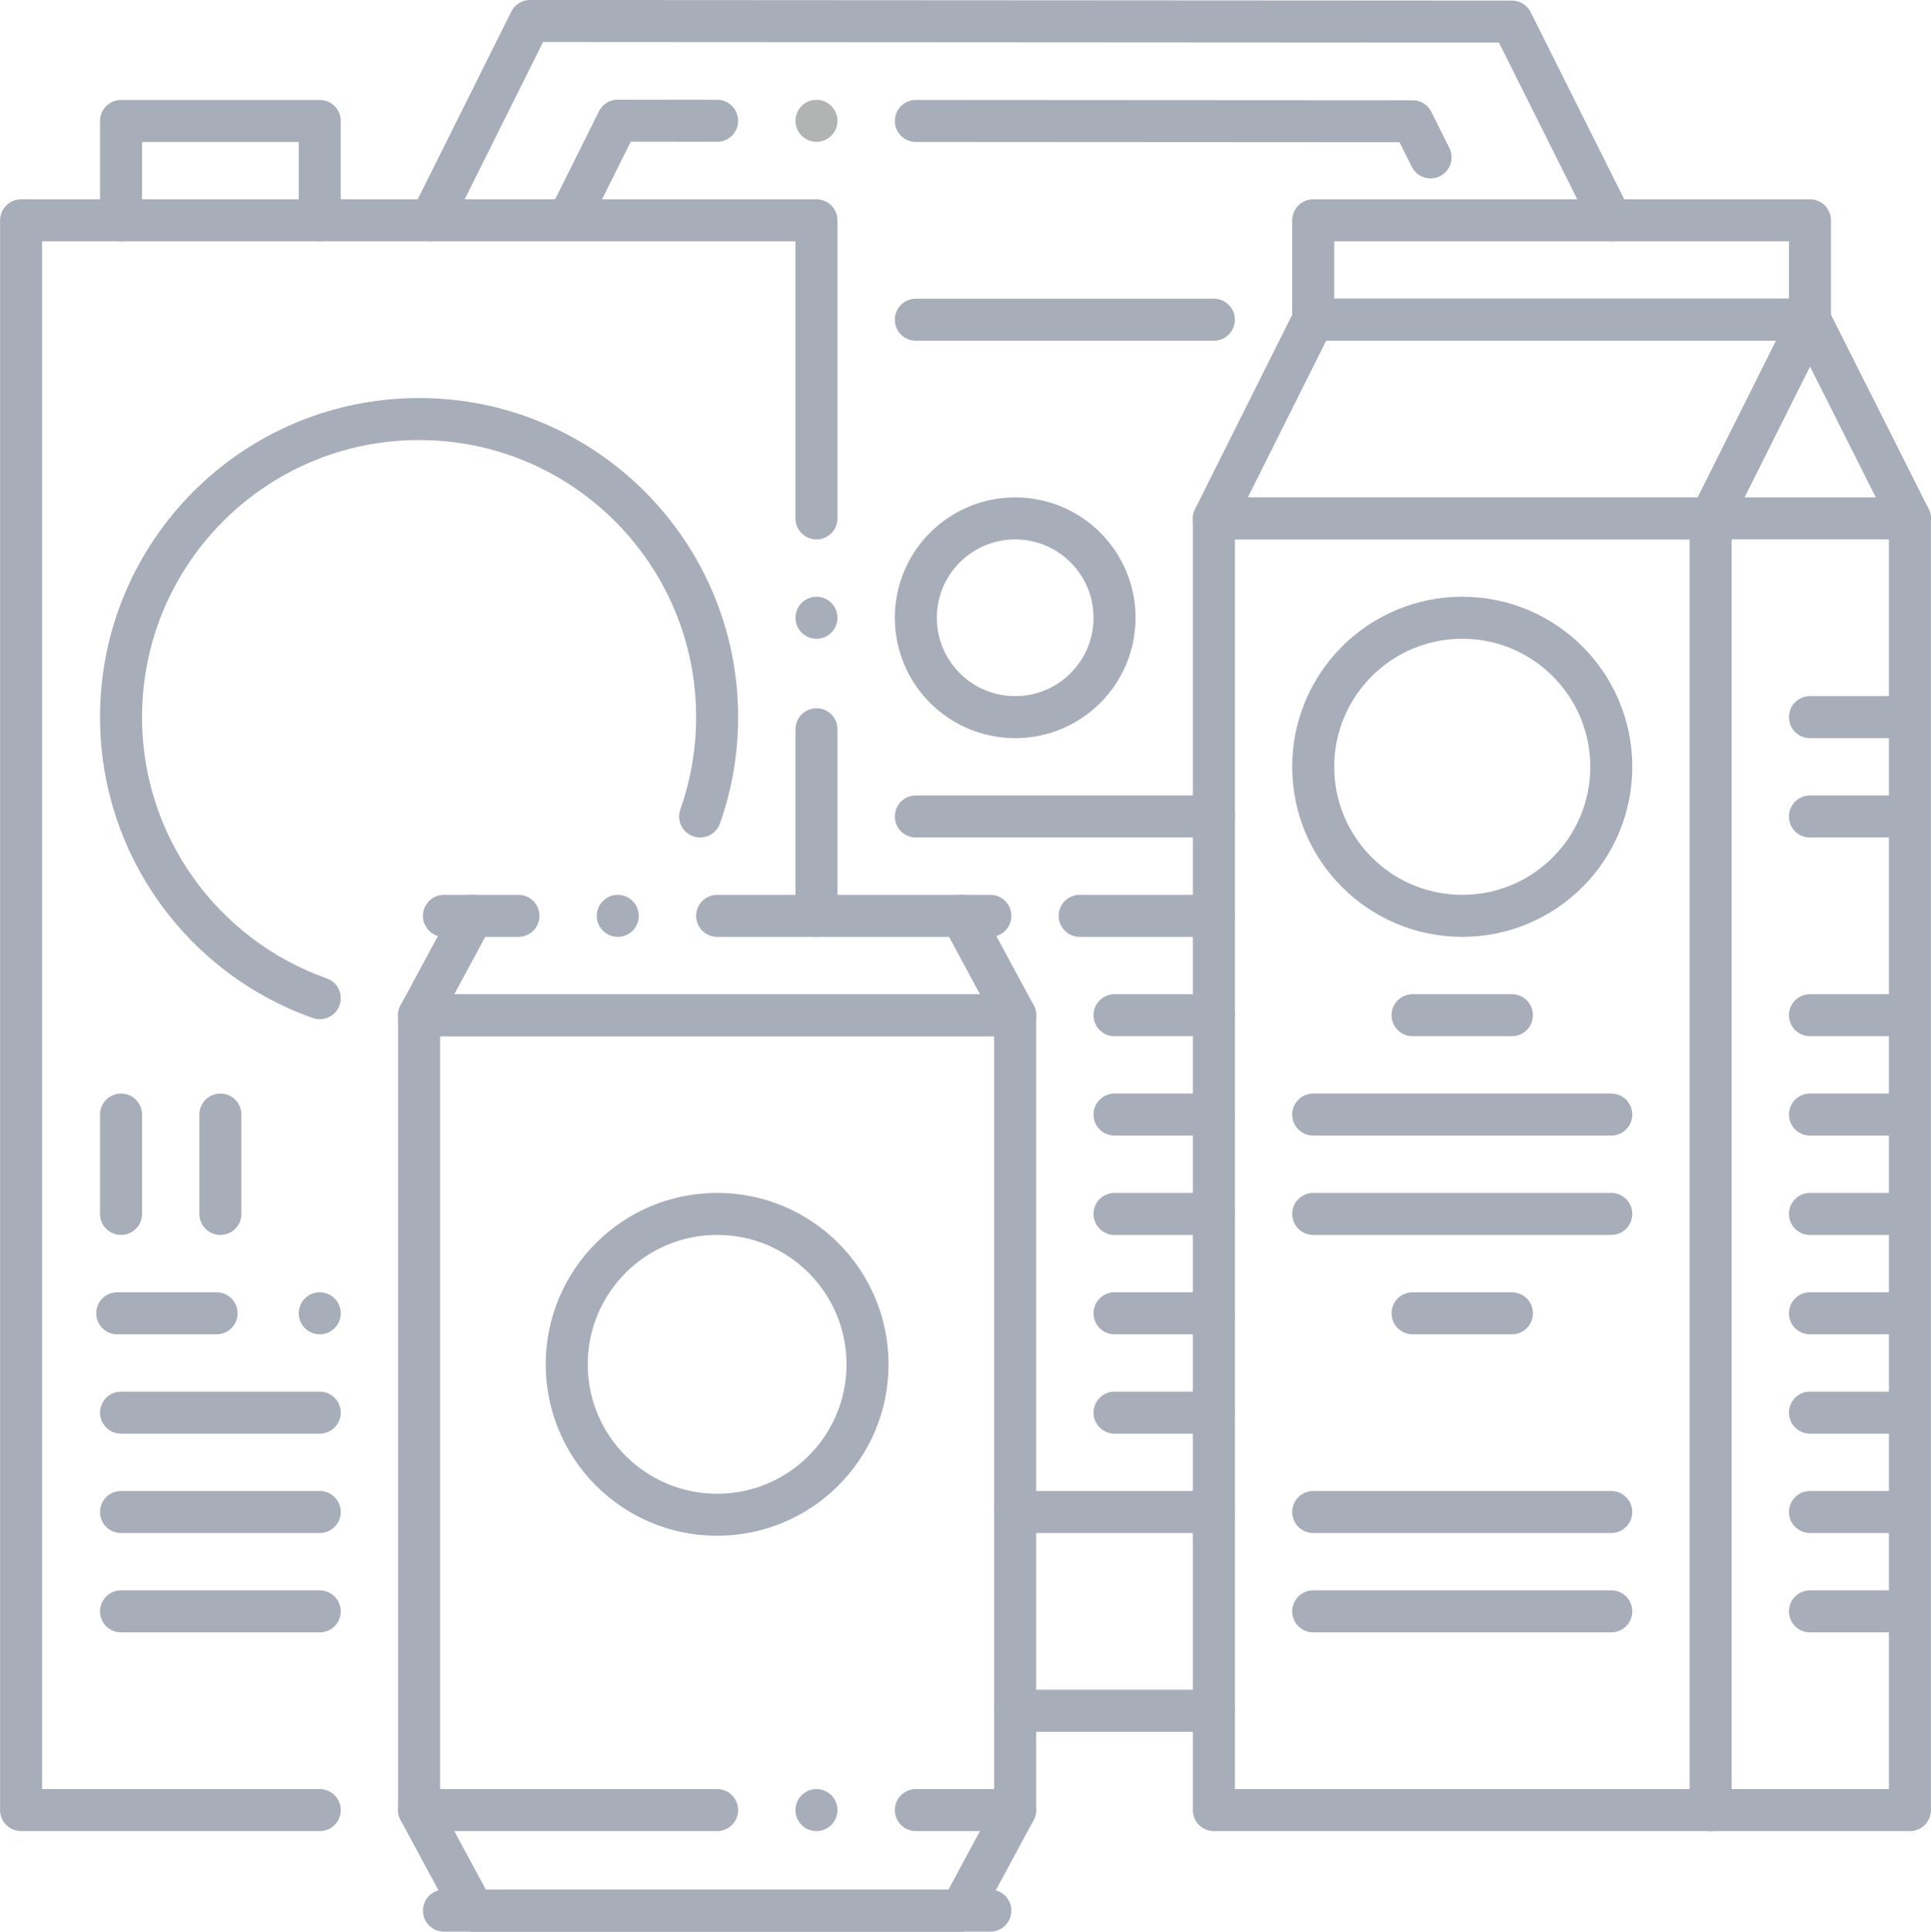 <?xml version="1.0" encoding="UTF-8"?> <!-- Creator: CorelDRAW 2019 (64-Bit) --> <svg xmlns="http://www.w3.org/2000/svg" xmlns:xlink="http://www.w3.org/1999/xlink" xmlns:xodm="http://www.corel.com/coreldraw/odm/2003" xml:space="preserve" width="9.193mm" height="9.195mm" style="shape-rendering:geometricPrecision; text-rendering:geometricPrecision; image-rendering:optimizeQuality; fill-rule:evenodd; clip-rule:evenodd" viewBox="0 0 206859 206922"> <defs> <style type="text/css"> <![CDATA[ .str0 {stroke:#A8ADBA;stroke-width:4501;stroke-linecap:round;stroke-linejoin:round;stroke-miterlimit:10.433} .fil0 {fill:none} .fil2 {fill:#B2B3B3} .fil1 {fill:#A8ADBA} ]]> </style> </defs> <g id="Слой_x0020_1">  <g id="_1978323704736"> <polyline class="fil0 str0" points="34245,193902 2250,193902 2250,23601 87464,23601 87464,55532 "></polyline> <polyline class="fil0 str0" points="12957,23601 12957,12957 34245,12957 34245,23601 "></polyline> <line class="fil0 str0" x1="12550" y1="140683" x2="23194" y2="140683"></line> <line class="fil0 str0" x1="12957" y1="161970" x2="34245" y2="161970"></line> <line class="fil0 str0" x1="12957" y1="172614" x2="34245" y2="172614"></line> <g> <polyline class="fil0 str0" points="76820,193902 44888,193902 44888,108751 108751,108751 108751,193902 98108,193902 "></polyline> <polyline class="fil0 str0" points="44888,193902 50699,204672 102943,204672 108751,193902 "></polyline> <line class="fil0 str0" x1="47551" y1="204672" x2="106091" y2="204672"></line> <polyline class="fil0 str0" points="103011,98108 108751,108751 44888,108751 50629,98108 "></polyline> <path class="fil0 str0" d="M47551 98108l7982 0m21288 0l29272 0"></path> <circle class="fil0 str0" cx="76820" cy="146151" r="16114"></circle> <circle class="fil1" cx="66176" cy="98108" r="2250"></circle> <circle class="fil1" cx="87464" cy="193902" r="2250"></circle> </g> <line class="fil0 str0" x1="12957" y1="151327" x2="34245" y2="151327"></line> <path class="fil0 str0" d="M34245 106931c-12401,-4384 -21288,-16209 -21288,-30111 0,-17635 14296,-31931 31931,-31931 17635,0 31931,14296 31931,31931 0,3733 -644,7313 -1820,10644"></path> <polygon class="fil0 str0" points="130039,193902 183258,193902 183258,55532 130039,55532 "></polygon> <polygon class="fil0 str0" points="140683,23601 193902,23601 193902,34245 140683,34245 "></polygon> <polygon class="fil0 str0" points="130039,55532 183258,55532 193902,34245 140683,34245 "></polygon> <polyline class="fil0 str0" points="193902,34245 204609,55532 204609,193902 183258,193902 "></polyline> <circle class="fil0 str0" cx="156650" cy="82141" r="15967"></circle> <line class="fil0 str0" x1="151327" y1="108751" x2="161970" y2="108751"></line> <line class="fil0 str0" x1="140683" y1="119395" x2="172614" y2="119395"></line> <line class="fil0 str0" x1="140683" y1="130039" x2="172614" y2="130039"></line> <line class="fil0 str0" x1="151327" y1="140683" x2="161970" y2="140683"></line> <line class="fil0 str0" x1="140683" y1="161970" x2="172614" y2="161970"></line> <line class="fil0 str0" x1="140683" y1="172614" x2="172614" y2="172614"></line> <line class="fil0 str0" x1="183258" y1="55532" x2="204609" y2="55532"></line> <line class="fil0 str0" x1="193902" y1="172614" x2="204546" y2="172614"></line> <line class="fil0 str0" x1="193902" y1="161970" x2="204546" y2="161970"></line> <line class="fil0 str0" x1="193902" y1="151327" x2="204546" y2="151327"></line> <line class="fil0 str0" x1="193902" y1="140683" x2="204546" y2="140683"></line> <line class="fil0 str0" x1="193902" y1="130039" x2="204546" y2="130039"></line> <line class="fil0 str0" x1="193902" y1="119395" x2="204546" y2="119395"></line> <line class="fil0 str0" x1="193902" y1="108751" x2="204546" y2="108751"></line> <line class="fil0 str0" x1="193902" y1="87464" x2="204546" y2="87464"></line> <line class="fil0 str0" x1="193902" y1="76820" x2="204546" y2="76820"></line> <line class="fil0 str0" x1="108749" y1="183258" x2="130039" y2="183258"></line> <polyline class="fil0 str0" points="46135,23601 56779,2250 161970,2313 172614,23601 "></polyline> <path class="fil0 str0" d="M61275 22757l4901 -9831 10644 14m21288 18l53219 32 1928 3866m-23216 17390l-31931 0"></path> <line class="fil0 str0" x1="119395" y1="140683" x2="130039" y2="140683"></line> <line class="fil0 str0" x1="119395" y1="130039" x2="130039" y2="130039"></line> <line class="fil0 str0" x1="119395" y1="119395" x2="130039" y2="119395"></line> <line class="fil0 str0" x1="119395" y1="108751" x2="130039" y2="108751"></line> <line class="fil0 str0" x1="115662" y1="98108" x2="130039" y2="98108"></line> <line class="fil0 str0" x1="98108" y1="87464" x2="130039" y2="87464"></line> <circle class="fil0 str0" cx="108752" cy="66177" r="10645"></circle> <circle class="fil1" cx="87464" cy="66176" r="2250"></circle> <line class="fil0 str0" x1="108749" y1="161970" x2="130039" y2="161970"></line> <line class="fil0 str0" x1="87464" y1="78123" x2="87464" y2="98108"></line> <line class="fil0 str0" x1="12957" y1="119395" x2="12957" y2="130039"></line> <line class="fil0 str0" x1="23601" y1="119395" x2="23601" y2="130039"></line> <circle class="fil1" cx="34245" cy="140683" r="2250"></circle> <circle class="fil2" cx="87464" cy="12944" r="2250"></circle> <line class="fil0 str0" x1="119395" y1="151327" x2="130039" y2="151327"></line> </g> </g> </svg> 